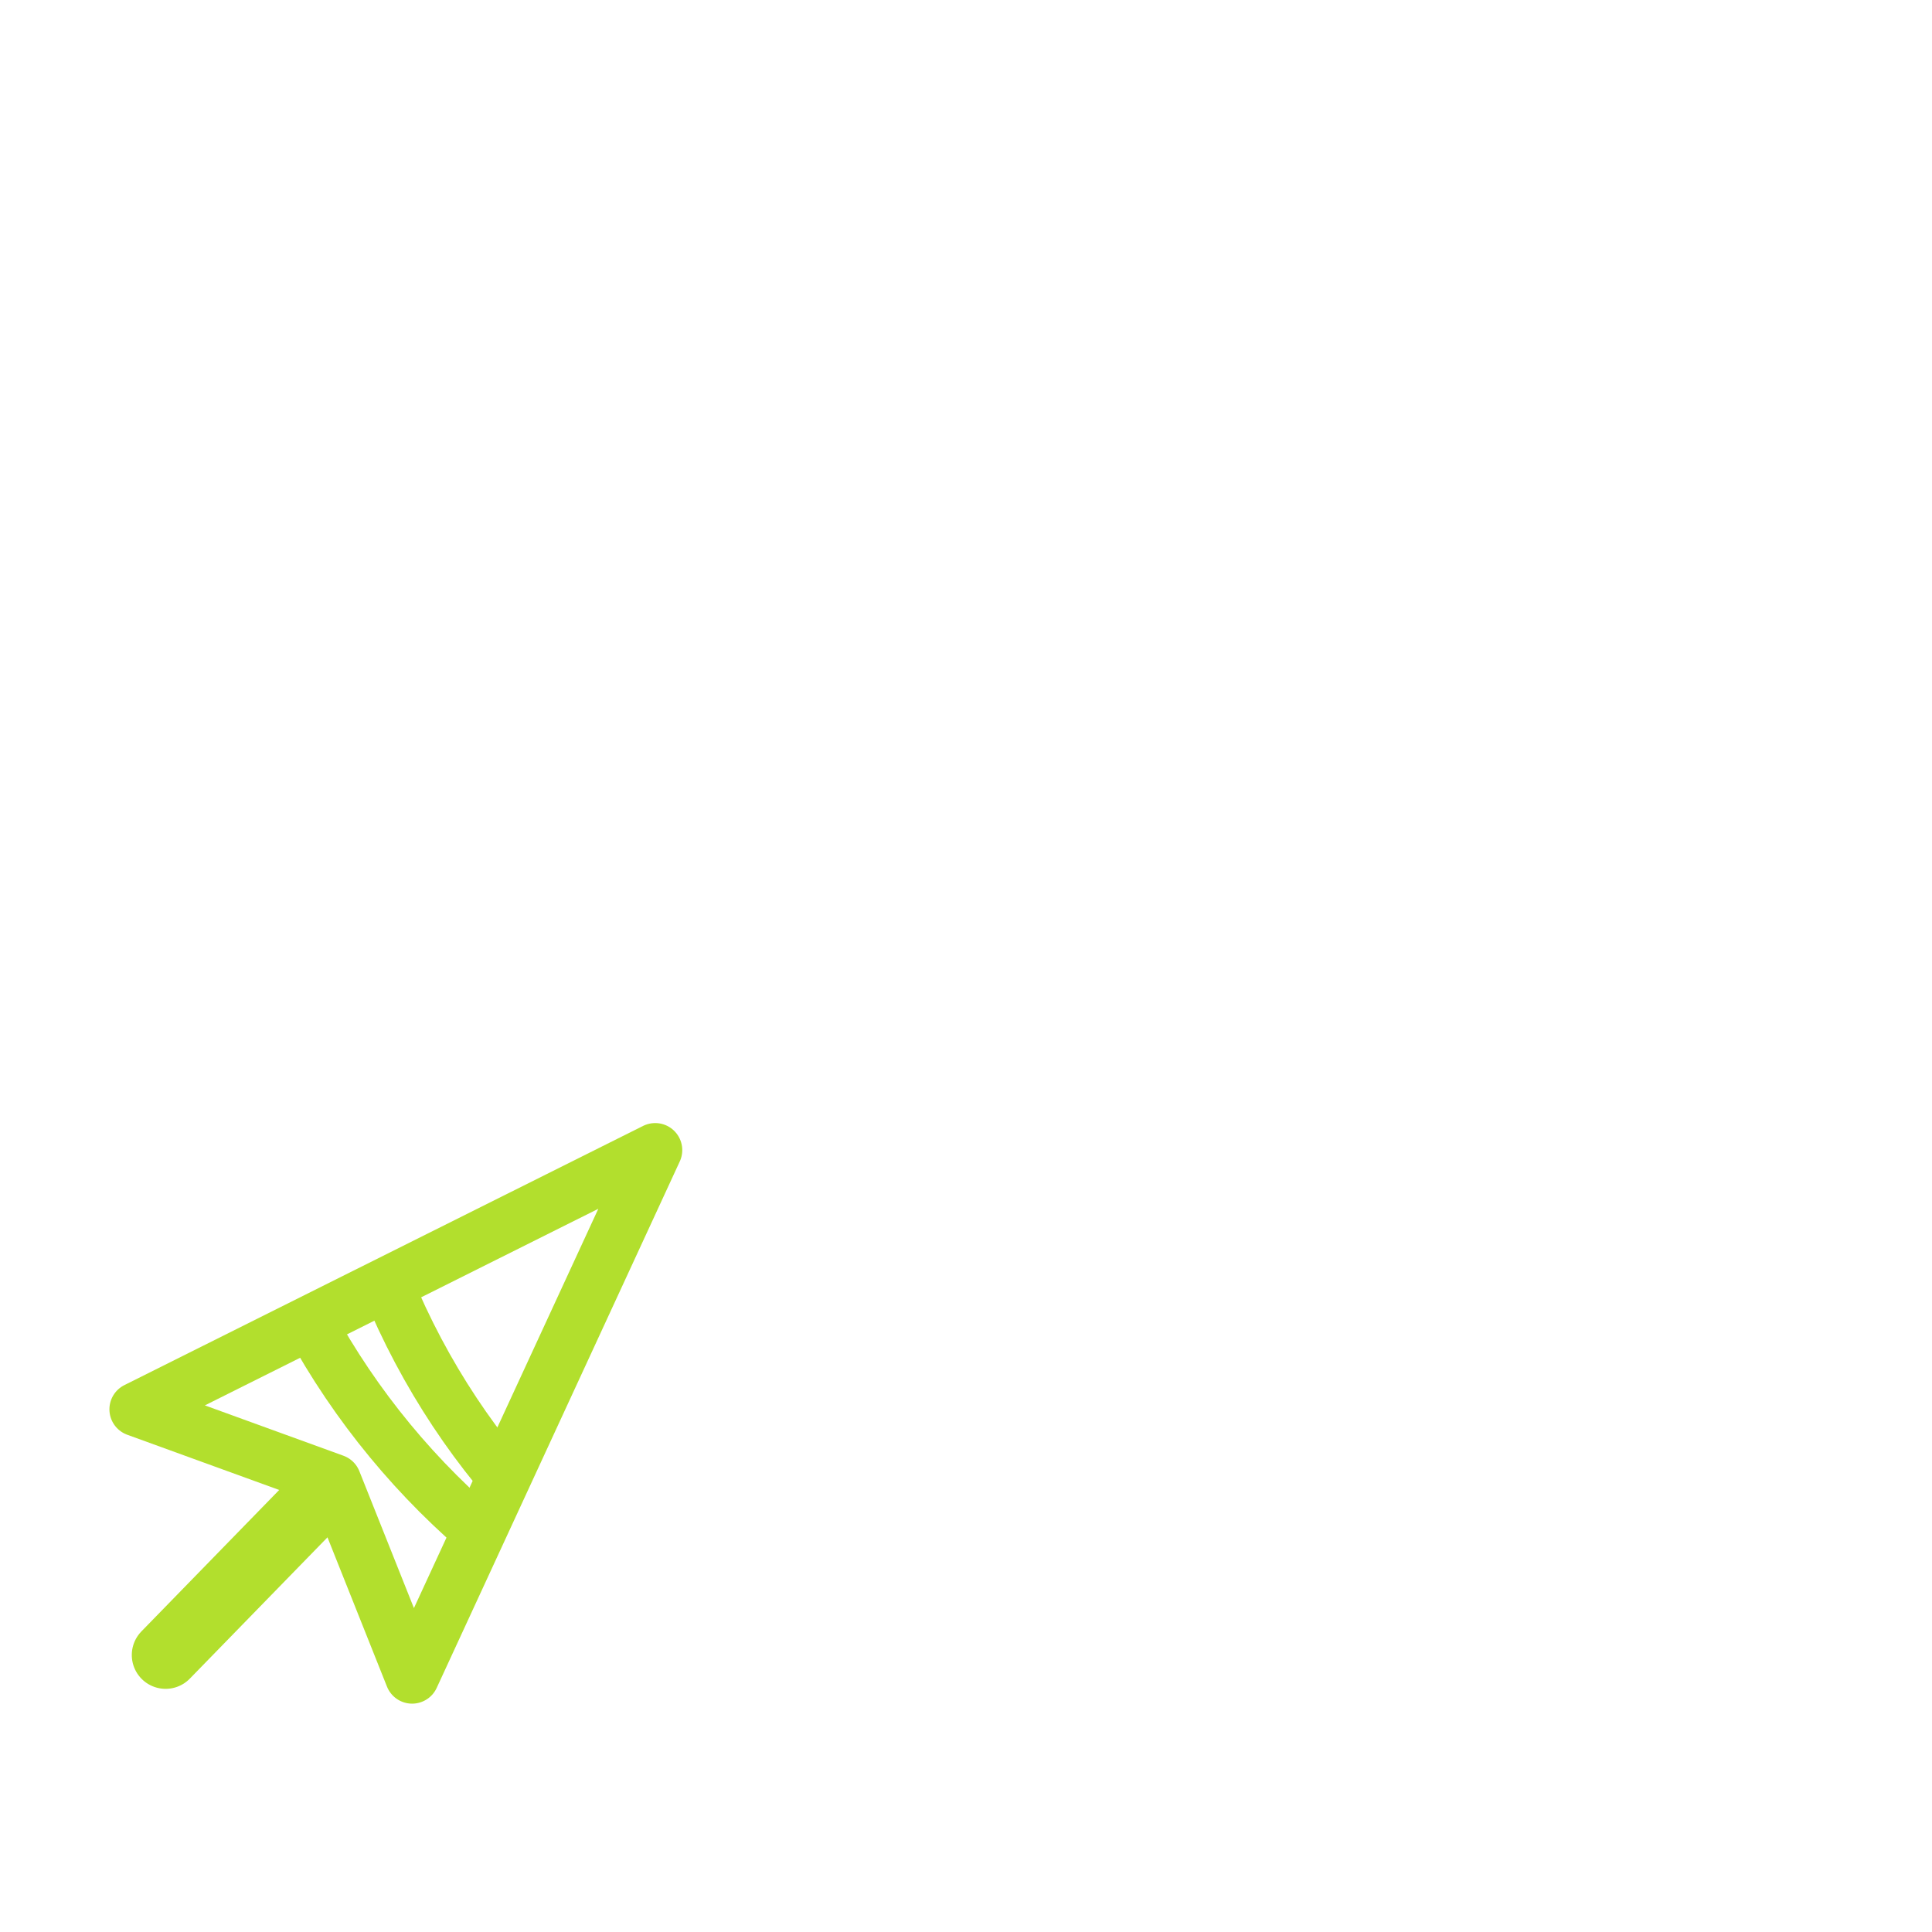<svg xmlns="http://www.w3.org/2000/svg" viewBox="0 0 430 430" width="430" height="430" preserveAspectRatio="xMidYMid meet" style="width: 100%; height: 100%; transform: translate3d(0px, 0px, 0px);"><defs><clipPath id="__lottie_element_100"><rect width="430" height="430" x="0" y="0"></rect></clipPath><clipPath id="__lottie_element_103"><path d="M0,0 L430,0 L430,430 L0,430z"></path></clipPath><filter id="__lottie_element_110" filterUnits="objectBoundingBox" x="0%" y="0%" width="100%" height="100%"><feComponentTransfer in="SourceGraphic"><feFuncA type="table" tableValues="1.0 0.0"></feFuncA></feComponentTransfer></filter><mask id="__lottie_element_109" mask-type="alpha"><g filter="url(#__lottie_element_110)"><rect width="430" height="430" x="0" y="0" fill="#ffffff" opacity="0"></rect><g transform="matrix(0.143,0.99,-0.99,0.143,385.361,-84.343)" opacity="1" style="display: block;"><path fill="rgb(255,0,0)" fill-opacity="1" d=" M302.5,285.65 C302.5,285.65 343.08,408.13 343.08,408.13 C343.08,408.13 365.19,366.87 365.19,366.87 C365.19,366.87 410.71,355.93 410.71,355.93 C410.71,355.93 302.5,285.65 302.5,285.65z M369.19,371.87 C369.19,371.87 398.12,409.53 398.12,409.53"></path><g opacity="1" transform="matrix(1,0,0,1,356.603,346.888)"></g><g opacity="1" transform="matrix(1,0,0,1,383.653,390.698)"></g></g></g></mask><filter id="__lottie_element_117" filterUnits="objectBoundingBox" x="0%" y="0%" width="100%" height="100%"><feComponentTransfer in="SourceGraphic"><feFuncA type="table" tableValues="1.0 0.0"></feFuncA></feComponentTransfer></filter><mask id="__lottie_element_116" mask-type="alpha"><g filter="url(#__lottie_element_117)"><rect width="430" height="430" x="0" y="0" fill="#ffffff" opacity="0"></rect><g transform="matrix(0.143,0.99,-0.99,0.143,385.361,-84.343)" opacity="1" style="display: block;"><path fill="rgb(255,0,0)" fill-opacity="1" d=" M302.5,285.65 C302.5,285.65 343.08,408.13 343.08,408.13 C343.08,408.13 365.19,366.87 365.19,366.87 C365.19,366.87 410.71,355.93 410.71,355.93 C410.71,355.93 302.5,285.65 302.5,285.65z M369.19,371.87 C369.19,371.87 398.12,409.53 398.12,409.53"></path><g opacity="1" transform="matrix(1,0,0,1,356.603,346.888)"></g><g opacity="1" transform="matrix(1,0,0,1,383.653,390.698)"></g></g></g></mask><clipPath id="__lottie_element_121"><path d="M0,0 L430,0 L430,430 L0,430z"></path></clipPath></defs><g clip-path="url(#__lottie_element_100)"><g clip-path="url(#__lottie_element_103)" transform="matrix(1,0,0,1,0,0)" opacity="1" style="display: block;"><g mask="url(#__lottie_element_116)" style="display: block;"><g clip-path="url(#__lottie_element_121)" transform="matrix(0.9,0,0,0.9,21.5,21.5)" opacity="1"><g style="display: none;" transform="matrix(3.69,0,0,3.69,-252.487,214.998)" opacity="1"><g opacity="1" transform="matrix(1,0,0,1,0,0)"><path stroke-linecap="round" stroke-linejoin="round" fill-opacity="0" class="secondary" stroke="#b2df2d" stroke-opacity="1" stroke-width="3.5" d=" M126.667,50 C106.781,50 77.286,34.426 77.286,0 C77.286,-34.92 109.638,-50 126.667,-50"></path></g></g><g style="display: block;" transform="matrix(3.69,0,0,3.69,-252.487,214.998)" opacity="1"><g opacity="1" transform="matrix(1,0,0,1,0,0)"><path stroke-linecap="round" stroke-linejoin="round" fill-opacity="0" class="secondary" stroke="#b2df2d" stroke-opacity="1" stroke-width="3.5" d=" M126.667,50 C107.792,50 83.849,32.015 83.849,0 C83.849,-32.335 109.638,-50 126.667,-50"></path></g></g><g style="display: block;" transform="matrix(3.69,0,0,3.69,-252.487,214.998)" opacity="1"><g opacity="1" transform="matrix(1,0,0,1,0,0)"><path stroke-linecap="round" stroke-linejoin="round" fill-opacity="0" class="secondary" stroke="#b2df2d" stroke-opacity="1" stroke-width="3.5" d=" M126.667,50 C115.813,46.842 107.02,27.614 107.02,0 C107.02,-27.614 115.813,-44.316 126.667,-50"></path></g></g><g style="display: block;" transform="matrix(3.69,0,0,3.69,-252.487,214.998)" opacity="1"><g opacity="1" transform="matrix(1,0,0,1,0,0)"><path stroke-linecap="round" stroke-linejoin="round" fill-opacity="0" class="secondary" stroke="#b2df2d" stroke-opacity="1" stroke-width="3.5" d=" M126.667,50 C133.064,44.408 138.261,27.614 138.261,0 C138.261,-27.614 133.064,-39.934 126.667,-50"></path></g></g><g style="display: block;" transform="matrix(3.69,0,0,3.69,-252.487,214.998)" opacity="1"><g opacity="1" transform="matrix(1,0,0,1,0,0)"><path stroke-linecap="round" stroke-linejoin="round" fill-opacity="0" class="secondary" stroke="#b2df2d" stroke-opacity="1" stroke-width="3.5" d=" M126.667,50 C145.091,50 164.905,30.099 164.905,0 C164.905,-30.279 144.049,-50 126.667,-50"></path></g></g><g style="display: none;" transform="matrix(3.69,0,0,3.69,-252.487,214.998)" opacity="1"><g opacity="1" transform="matrix(1,0,0,1,0,0)"><path stroke-linecap="round" stroke-linejoin="round" fill-opacity="0" class="secondary" stroke="#b2df2d" stroke-opacity="1" stroke-width="3.5" d=" M126.667,50 C146.511,50 175.697,34.285 175.697,0 C175.697,-34.77 143.713,-50 126.667,-50"></path></g></g><g style="display: none;" transform="matrix(3.69,0,0,3.69,-252.487,214.998)" opacity="1"><g opacity="1" transform="matrix(1,0,0,1,0,0)"><path stroke-linecap="round" stroke-linejoin="round" fill-opacity="0" class="secondary" stroke="#b2df2d" stroke-opacity="1" stroke-width="3.5" d=" M126.667,50 C146.523,50 175.79,34.322 175.79,0 C175.79,-34.809 143.71,-50 126.667,-50"></path></g></g><g transform="matrix(3.69,0,0,3.69,-252.487,214.998)" opacity="1" style="display: none;"><g opacity="1" transform="matrix(1,0,0,1,0,0)"><path stroke-linecap="round" stroke-linejoin="round" fill-opacity="0" class="secondary" stroke="#b2df2d" stroke-opacity="1" stroke-width="3.5" d=" M126.667,50 C146.469,50 175.377,34.161 175.377,0 C175.377,-34.637 143.723,-50 126.667,-50"></path></g></g><g transform="matrix(3.69,0,0,3.69,-252.487,214.998)" opacity="1" style="display: none;"><g opacity="1" transform="matrix(1,0,0,1,0,0)"><path stroke-linecap="round" stroke-linejoin="round" fill-opacity="0" class="secondary" stroke="#b2df2d" stroke-opacity="1" stroke-width="3.5" d=" M126.667,50 C146.57,50 176.145,34.459 176.145,0 C176.145,-34.956 143.699,-50 126.667,-50"></path></g></g><g transform="matrix(3.69,0,0,3.69,-252.487,214.998)" opacity="1" style="display: none;"><g opacity="1" transform="matrix(1,0,0,1,0,0)"><path stroke-linecap="round" stroke-linejoin="round" fill-opacity="0" class="secondary" stroke="#b2df2d" stroke-opacity="1" stroke-width="3.5" d=" M126.667,50 C146.426,50 175.048,34.034 175.048,0 C175.048,-34.5 143.733,-50 126.667,-50"></path></g></g><g transform="matrix(3.69,0,0,3.69,-252.487,214.998)" opacity="1" style="display: block;"><g opacity="1" transform="matrix(1,0,0,1,0,0)"><path stroke-linecap="round" stroke-linejoin="round" fill-opacity="0" class="secondary" stroke="#b2df2d" stroke-opacity="1" stroke-width="3.5" d=" M76.667,0 C76.667,0 176.667,0 176.667,0"></path></g></g><g transform="matrix(3.69,0,0,3.69,-252.484,214.996)" opacity="1" style="display: block;"><g opacity="1" transform="matrix(1,0,0,1,0,0)"><path stroke-linecap="round" stroke-linejoin="round" fill-opacity="0" class="secondary" stroke="#b2df2d" stroke-opacity="1" stroke-width="3.5" d=" M158.993,-38.138 C150.283,-33.578 139.003,-30.828 126.673,-30.828 C114.343,-30.828 103.063,-33.578 94.343,-38.138"></path></g></g><g transform="matrix(3.69,0,0,3.69,-252.484,214.997)" opacity="1" style="display: block;"><g opacity="1" transform="matrix(1,0,0,1,0,0)"><path stroke-linecap="round" stroke-linejoin="round" fill-opacity="0" class="secondary" stroke="#b2df2d" stroke-opacity="1" stroke-width="3.5" d=" M94.343,38.14 C103.053,33.58 114.333,30.83 126.663,30.83 C138.993,30.83 150.273,33.58 158.993,38.14"></path></g></g></g></g><g mask="url(#__lottie_element_109)" style="display: block;"><g transform="matrix(3.321,0,0,3.321,-205.736,215)" opacity="1"><g opacity="1" transform="matrix(1,0,0,1,0,0)"><path stroke-linecap="round" stroke-linejoin="round" fill-opacity="0" class="primary" stroke="#b2df2d" stroke-opacity="1" stroke-width="3.5" d=" M176.667,0 C176.667,27.614 154.281,50 126.667,50 C99.053,50 76.667,27.614 76.667,0 C76.667,-27.614 99.053,-50 126.667,-50 C154.281,-50 176.667,-27.614 176.667,0z"></path></g></g></g><g transform="matrix(0.143,0.99,-0.99,0.143,385.361,-84.343)" opacity="1" style="display: block;"><g opacity="1" transform="matrix(1,0,0,1,356.603,346.888)"><path stroke-linecap="round" stroke-linejoin="round" fill-opacity="0" class="primary" stroke="#b2df2d" stroke-opacity="1" stroke-width="12.04" d=" M-54.104,-61.241 C-54.104,-61.241 -13.525,61.241 -13.525,61.241 C-13.525,61.241 8.587,19.98 8.587,19.98 C8.587,19.98 54.104,9.042 54.104,9.042 C54.104,9.042 -54.104,-61.241 -54.104,-61.241z"></path></g><g opacity="1" transform="matrix(1,0,0,1,383.653,390.698)"><path stroke-linecap="round" stroke-linejoin="round" fill-opacity="0" class="primary" stroke="#b2df2d" stroke-opacity="1" stroke-width="15.05" d=" M-14.463,-18.829 C-14.463,-18.829 14.463,18.829 14.463,18.829"></path></g></g></g></g></svg>
